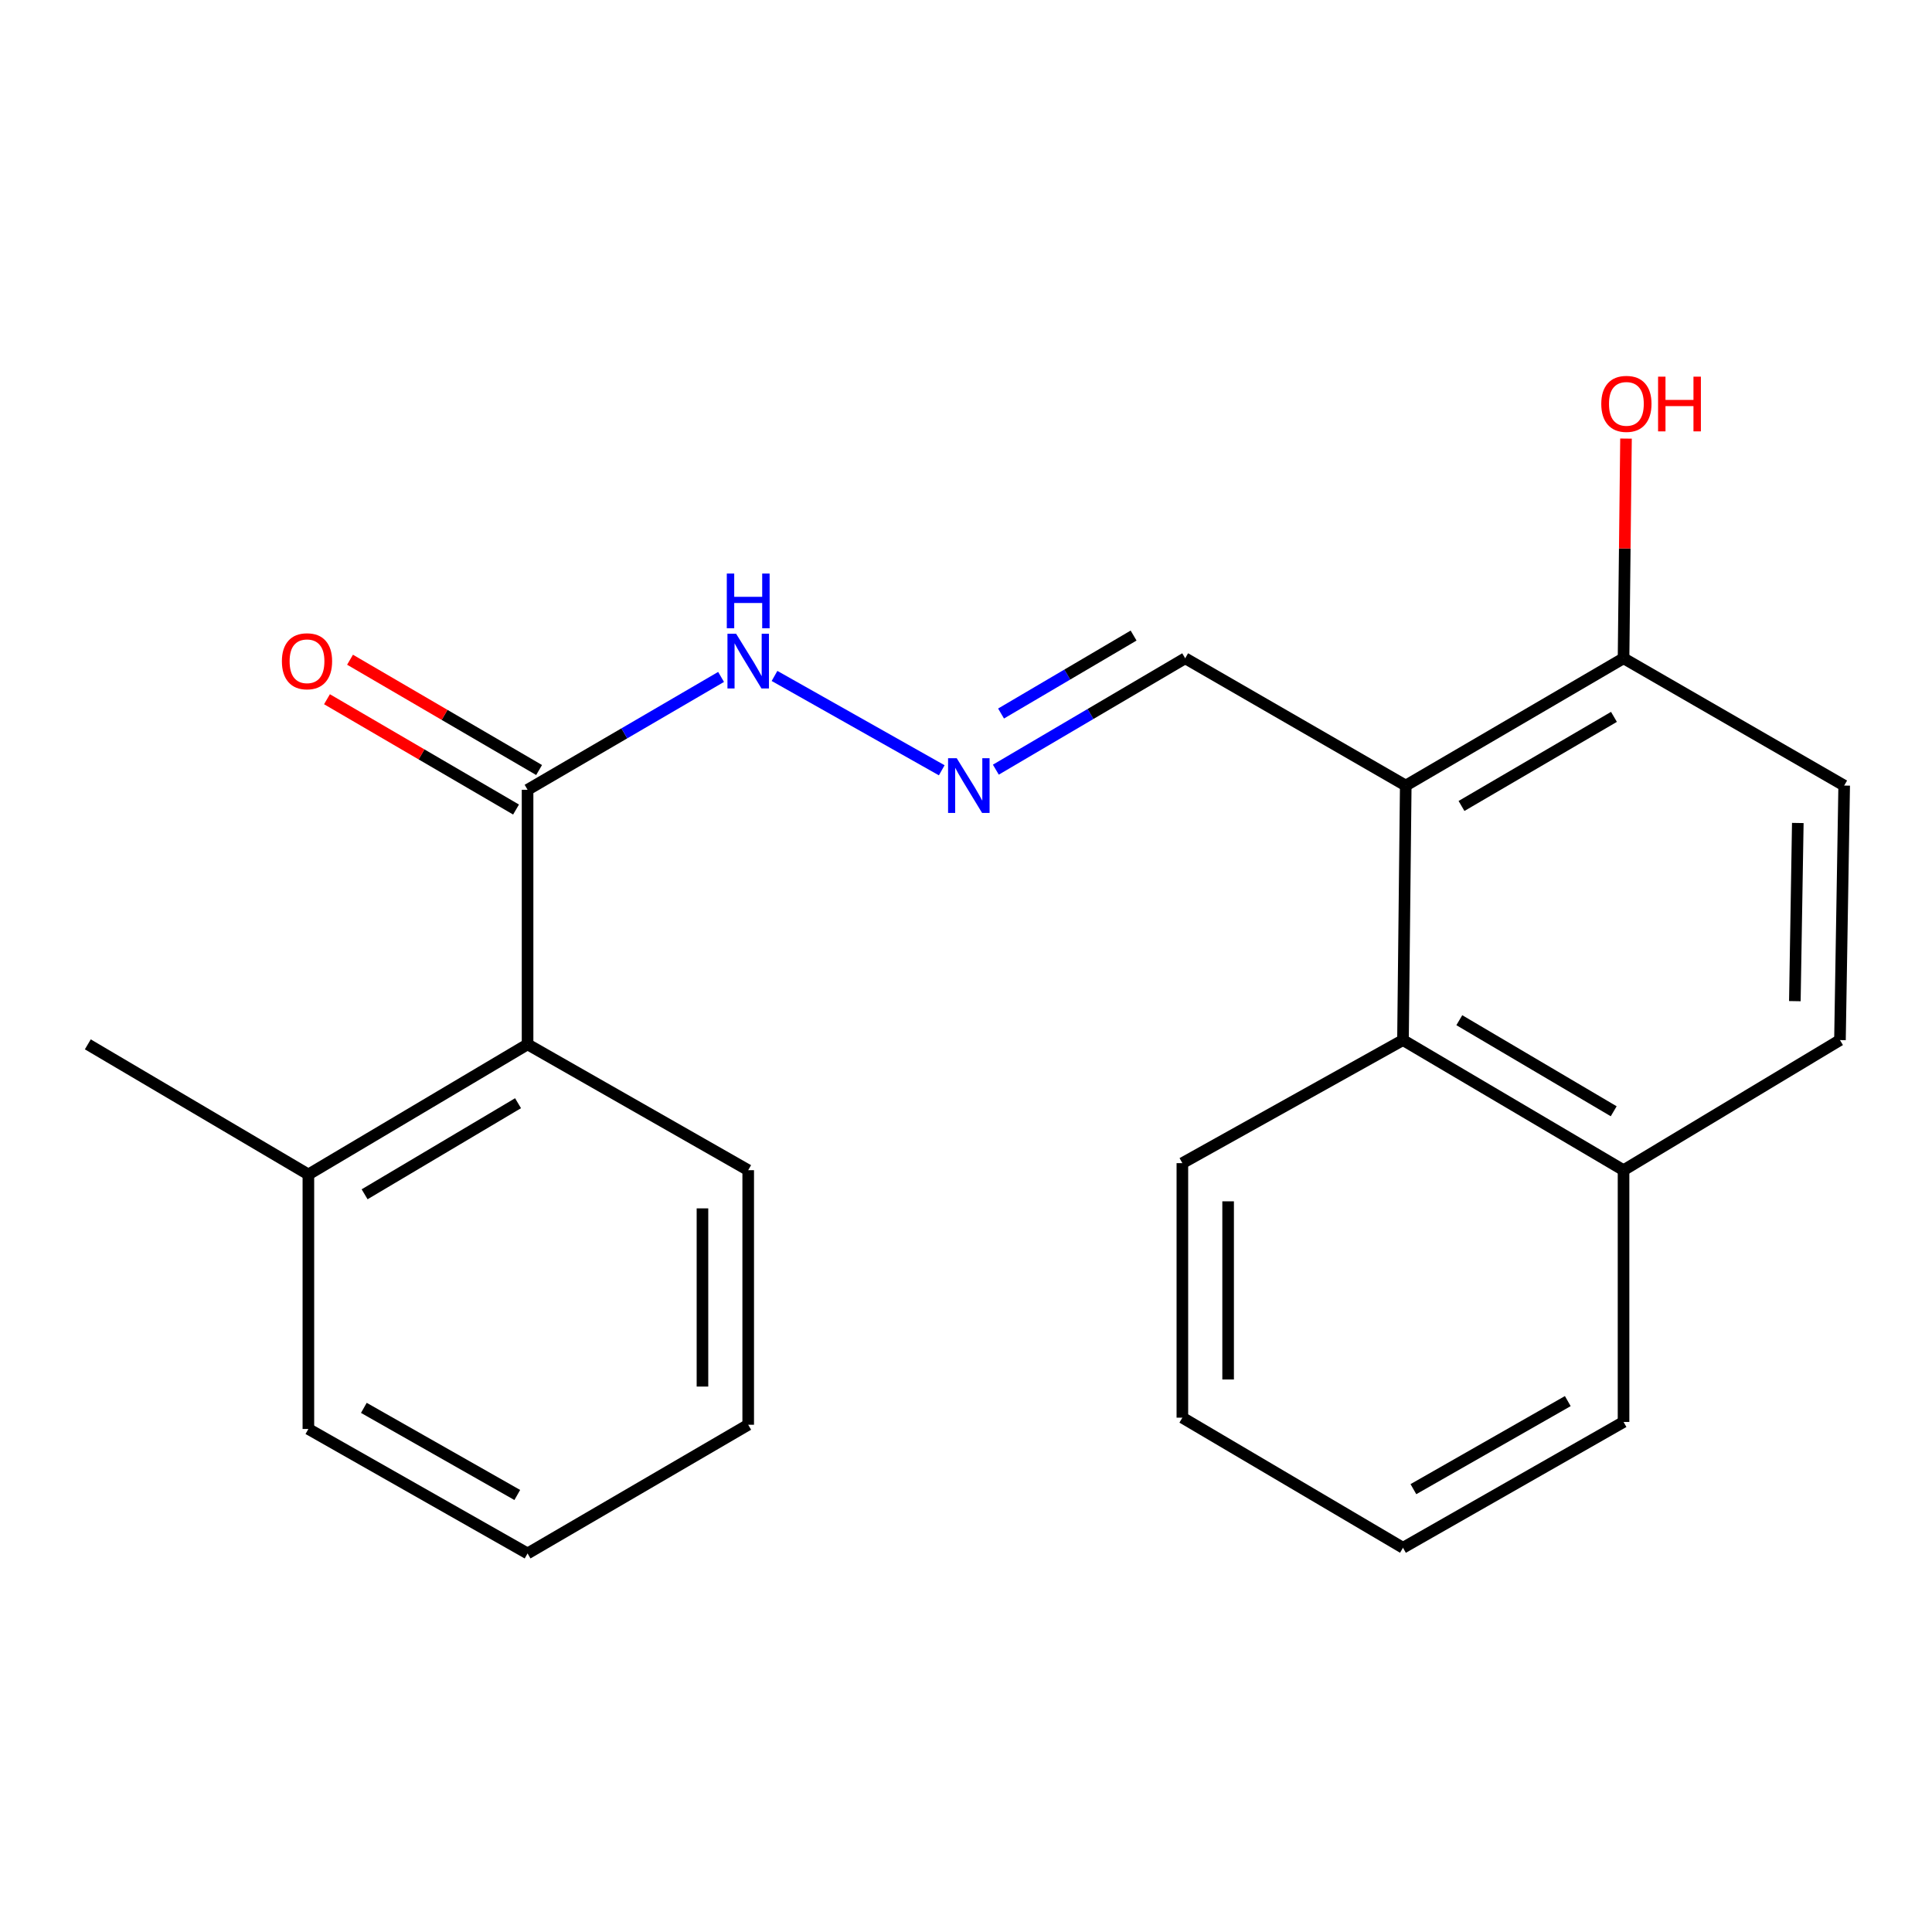 <?xml version='1.0' encoding='iso-8859-1'?>
<svg version='1.1' baseProfile='full'
              xmlns='http://www.w3.org/2000/svg'
                      xmlns:rdkit='http://www.rdkit.org/xml'
                      xmlns:xlink='http://www.w3.org/1999/xlink'
                  xml:space='preserve'
width='1000px' height='1000px' viewBox='0 0 1000 1000'>
<!-- END OF HEADER -->
<rect style='opacity:1.0;fill:#FFFFFF;stroke:none' width='1000' height='1000' x='0' y='0'> </rect>
<path class='bond-1' d='M 727.615,406.607 L 726.181,538.345' style='fill:none;fill-rule:evenodd;stroke:#000000;stroke-width:6px;stroke-linecap:butt;stroke-linejoin:miter;stroke-opacity:1' />
<path class='bond-4' d='M 727.615,406.607 L 840.343,340.725' style='fill:none;fill-rule:evenodd;stroke:#000000;stroke-width:6px;stroke-linecap:butt;stroke-linejoin:miter;stroke-opacity:1' />
<path class='bond-4' d='M 756.472,417.169 L 835.382,371.051' style='fill:none;fill-rule:evenodd;stroke:#000000;stroke-width:6px;stroke-linecap:butt;stroke-linejoin:miter;stroke-opacity:1' />
<path class='bond-5' d='M 727.615,406.607 L 613.452,340.725' style='fill:none;fill-rule:evenodd;stroke:#000000;stroke-width:6px;stroke-linecap:butt;stroke-linejoin:miter;stroke-opacity:1' />
<path class='bond-0' d='M 273.069,408.791 L 323.148,379.584' style='fill:none;fill-rule:evenodd;stroke:#000000;stroke-width:6px;stroke-linecap:butt;stroke-linejoin:miter;stroke-opacity:1' />
<path class='bond-0' d='M 323.148,379.584 L 373.226,350.376' style='fill:none;fill-rule:evenodd;stroke:#0000FF;stroke-width:6px;stroke-linecap:butt;stroke-linejoin:miter;stroke-opacity:1' />
<path class='bond-2' d='M 273.069,408.791 L 273.069,540.555' style='fill:none;fill-rule:evenodd;stroke:#000000;stroke-width:6px;stroke-linecap:butt;stroke-linejoin:miter;stroke-opacity:1' />
<path class='bond-7' d='M 279.036,398.564 L 230.107,370.017' style='fill:none;fill-rule:evenodd;stroke:#000000;stroke-width:6px;stroke-linecap:butt;stroke-linejoin:miter;stroke-opacity:1' />
<path class='bond-7' d='M 230.107,370.017 L 181.178,341.471' style='fill:none;fill-rule:evenodd;stroke:#FF0000;stroke-width:6px;stroke-linecap:butt;stroke-linejoin:miter;stroke-opacity:1' />
<path class='bond-7' d='M 267.103,419.017 L 218.174,390.471' style='fill:none;fill-rule:evenodd;stroke:#000000;stroke-width:6px;stroke-linecap:butt;stroke-linejoin:miter;stroke-opacity:1' />
<path class='bond-7' d='M 218.174,390.471 L 169.245,361.924' style='fill:none;fill-rule:evenodd;stroke:#FF0000;stroke-width:6px;stroke-linecap:butt;stroke-linejoin:miter;stroke-opacity:1' />
<path class='bond-8' d='M 726.181,538.345 L 840.343,605.688' style='fill:none;fill-rule:evenodd;stroke:#000000;stroke-width:6px;stroke-linecap:butt;stroke-linejoin:miter;stroke-opacity:1' />
<path class='bond-8' d='M 755.336,528.051 L 835.25,575.191' style='fill:none;fill-rule:evenodd;stroke:#000000;stroke-width:6px;stroke-linecap:butt;stroke-linejoin:miter;stroke-opacity:1' />
<path class='bond-13' d='M 726.181,538.345 L 611.992,602.044' style='fill:none;fill-rule:evenodd;stroke:#000000;stroke-width:6px;stroke-linecap:butt;stroke-linejoin:miter;stroke-opacity:1' />
<path class='bond-9' d='M 273.069,540.555 L 159.617,607.898' style='fill:none;fill-rule:evenodd;stroke:#000000;stroke-width:6px;stroke-linecap:butt;stroke-linejoin:miter;stroke-opacity:1' />
<path class='bond-9' d='M 268.138,571.019 L 188.722,618.159' style='fill:none;fill-rule:evenodd;stroke:#000000;stroke-width:6px;stroke-linecap:butt;stroke-linejoin:miter;stroke-opacity:1' />
<path class='bond-14' d='M 273.069,540.555 L 387.271,605.688' style='fill:none;fill-rule:evenodd;stroke:#000000;stroke-width:6px;stroke-linecap:butt;stroke-linejoin:miter;stroke-opacity:1' />
<path class='bond-3' d='M 515.449,398.378 L 564.45,369.551' style='fill:none;fill-rule:evenodd;stroke:#0000FF;stroke-width:6px;stroke-linecap:butt;stroke-linejoin:miter;stroke-opacity:1' />
<path class='bond-3' d='M 564.45,369.551 L 613.452,340.725' style='fill:none;fill-rule:evenodd;stroke:#000000;stroke-width:6px;stroke-linecap:butt;stroke-linejoin:miter;stroke-opacity:1' />
<path class='bond-3' d='M 518.142,369.32 L 552.444,349.141' style='fill:none;fill-rule:evenodd;stroke:#0000FF;stroke-width:6px;stroke-linecap:butt;stroke-linejoin:miter;stroke-opacity:1' />
<path class='bond-3' d='M 552.444,349.141 L 586.745,328.963' style='fill:none;fill-rule:evenodd;stroke:#000000;stroke-width:6px;stroke-linecap:butt;stroke-linejoin:miter;stroke-opacity:1' />
<path class='bond-6' d='M 487.443,398.699 L 400.887,349.866' style='fill:none;fill-rule:evenodd;stroke:#0000FF;stroke-width:6px;stroke-linecap:butt;stroke-linejoin:miter;stroke-opacity:1' />
<path class='bond-10' d='M 840.343,340.725 L 954.545,406.607' style='fill:none;fill-rule:evenodd;stroke:#000000;stroke-width:6px;stroke-linecap:butt;stroke-linejoin:miter;stroke-opacity:1' />
<path class='bond-12' d='M 840.343,340.725 L 840.979,283.87' style='fill:none;fill-rule:evenodd;stroke:#000000;stroke-width:6px;stroke-linecap:butt;stroke-linejoin:miter;stroke-opacity:1' />
<path class='bond-12' d='M 840.979,283.87 L 841.615,227.015' style='fill:none;fill-rule:evenodd;stroke:#FF0000;stroke-width:6px;stroke-linecap:butt;stroke-linejoin:miter;stroke-opacity:1' />
<path class='bond-17' d='M 840.343,605.688 L 840.343,736.005' style='fill:none;fill-rule:evenodd;stroke:#000000;stroke-width:6px;stroke-linecap:butt;stroke-linejoin:miter;stroke-opacity:1' />
<path class='bond-22' d='M 840.343,605.688 L 952.362,538.345' style='fill:none;fill-rule:evenodd;stroke:#000000;stroke-width:6px;stroke-linecap:butt;stroke-linejoin:miter;stroke-opacity:1' />
<path class='bond-15' d='M 159.617,607.898 L 45.455,540.555' style='fill:none;fill-rule:evenodd;stroke:#000000;stroke-width:6px;stroke-linecap:butt;stroke-linejoin:miter;stroke-opacity:1' />
<path class='bond-16' d='M 159.617,607.898 L 159.617,739.636' style='fill:none;fill-rule:evenodd;stroke:#000000;stroke-width:6px;stroke-linecap:butt;stroke-linejoin:miter;stroke-opacity:1' />
<path class='bond-11' d='M 954.545,406.607 L 952.362,538.345' style='fill:none;fill-rule:evenodd;stroke:#000000;stroke-width:6px;stroke-linecap:butt;stroke-linejoin:miter;stroke-opacity:1' />
<path class='bond-11' d='M 930.541,425.975 L 929.013,518.192' style='fill:none;fill-rule:evenodd;stroke:#000000;stroke-width:6px;stroke-linecap:butt;stroke-linejoin:miter;stroke-opacity:1' />
<path class='bond-18' d='M 611.992,602.044 L 611.992,733.782' style='fill:none;fill-rule:evenodd;stroke:#000000;stroke-width:6px;stroke-linecap:butt;stroke-linejoin:miter;stroke-opacity:1' />
<path class='bond-18' d='M 635.672,621.804 L 635.672,714.021' style='fill:none;fill-rule:evenodd;stroke:#000000;stroke-width:6px;stroke-linecap:butt;stroke-linejoin:miter;stroke-opacity:1' />
<path class='bond-19' d='M 387.271,605.688 L 387.271,737.452' style='fill:none;fill-rule:evenodd;stroke:#000000;stroke-width:6px;stroke-linecap:butt;stroke-linejoin:miter;stroke-opacity:1' />
<path class='bond-19' d='M 363.592,625.452 L 363.592,717.687' style='fill:none;fill-rule:evenodd;stroke:#000000;stroke-width:6px;stroke-linecap:butt;stroke-linejoin:miter;stroke-opacity:1' />
<path class='bond-24' d='M 159.617,739.636 L 273.069,804.058' style='fill:none;fill-rule:evenodd;stroke:#000000;stroke-width:6px;stroke-linecap:butt;stroke-linejoin:miter;stroke-opacity:1' />
<path class='bond-24' d='M 188.328,728.708 L 267.744,773.803' style='fill:none;fill-rule:evenodd;stroke:#000000;stroke-width:6px;stroke-linecap:butt;stroke-linejoin:miter;stroke-opacity:1' />
<path class='bond-23' d='M 840.343,736.005 L 726.181,801.124' style='fill:none;fill-rule:evenodd;stroke:#000000;stroke-width:6px;stroke-linecap:butt;stroke-linejoin:miter;stroke-opacity:1' />
<path class='bond-23' d='M 811.486,725.204 L 731.573,770.788' style='fill:none;fill-rule:evenodd;stroke:#000000;stroke-width:6px;stroke-linecap:butt;stroke-linejoin:miter;stroke-opacity:1' />
<path class='bond-21' d='M 611.992,733.782 L 726.181,801.124' style='fill:none;fill-rule:evenodd;stroke:#000000;stroke-width:6px;stroke-linecap:butt;stroke-linejoin:miter;stroke-opacity:1' />
<path class='bond-20' d='M 387.271,737.452 L 273.069,804.058' style='fill:none;fill-rule:evenodd;stroke:#000000;stroke-width:6px;stroke-linecap:butt;stroke-linejoin:miter;stroke-opacity:1' />
<path  class='atom-4' d='M 495.2 392.447
L 504.48 407.447
Q 505.4 408.927, 506.88 411.607
Q 508.36 414.287, 508.44 414.447
L 508.44 392.447
L 512.2 392.447
L 512.2 420.767
L 508.32 420.767
L 498.36 404.367
Q 497.2 402.447, 495.96 400.247
Q 494.76 398.047, 494.4 397.367
L 494.4 420.767
L 490.72 420.767
L 490.72 392.447
L 495.2 392.447
' fill='#0000FF'/>
<path  class='atom-7' d='M 381.011 328.025
L 390.291 343.025
Q 391.211 344.505, 392.691 347.185
Q 394.171 349.865, 394.251 350.025
L 394.251 328.025
L 398.011 328.025
L 398.011 356.345
L 394.131 356.345
L 384.171 339.945
Q 383.011 338.025, 381.771 335.825
Q 380.571 333.625, 380.211 332.945
L 380.211 356.345
L 376.531 356.345
L 376.531 328.025
L 381.011 328.025
' fill='#0000FF'/>
<path  class='atom-7' d='M 376.191 296.873
L 380.031 296.873
L 380.031 308.913
L 394.511 308.913
L 394.511 296.873
L 398.351 296.873
L 398.351 325.193
L 394.511 325.193
L 394.511 312.113
L 380.031 312.113
L 380.031 325.193
L 376.191 325.193
L 376.191 296.873
' fill='#0000FF'/>
<path  class='atom-8' d='M 145.907 342.265
Q 145.907 335.465, 149.267 331.665
Q 152.627 327.865, 158.907 327.865
Q 165.187 327.865, 168.547 331.665
Q 171.907 335.465, 171.907 342.265
Q 171.907 349.145, 168.507 353.065
Q 165.107 356.945, 158.907 356.945
Q 152.667 356.945, 149.267 353.065
Q 145.907 349.185, 145.907 342.265
M 158.907 353.745
Q 163.227 353.745, 165.547 350.865
Q 167.907 347.945, 167.907 342.265
Q 167.907 336.705, 165.547 333.905
Q 163.227 331.065, 158.907 331.065
Q 154.587 331.065, 152.227 333.865
Q 149.907 336.665, 149.907 342.265
Q 149.907 347.985, 152.227 350.865
Q 154.587 353.745, 158.907 353.745
' fill='#FF0000'/>
<path  class='atom-13' d='M 828.817 209.04
Q 828.817 202.24, 832.177 198.44
Q 835.537 194.64, 841.817 194.64
Q 848.097 194.64, 851.457 198.44
Q 854.817 202.24, 854.817 209.04
Q 854.817 215.92, 851.417 219.84
Q 848.017 223.72, 841.817 223.72
Q 835.577 223.72, 832.177 219.84
Q 828.817 215.96, 828.817 209.04
M 841.817 220.52
Q 846.137 220.52, 848.457 217.64
Q 850.817 214.72, 850.817 209.04
Q 850.817 203.48, 848.457 200.68
Q 846.137 197.84, 841.817 197.84
Q 837.497 197.84, 835.137 200.64
Q 832.817 203.44, 832.817 209.04
Q 832.817 214.76, 835.137 217.64
Q 837.497 220.52, 841.817 220.52
' fill='#FF0000'/>
<path  class='atom-13' d='M 858.217 194.96
L 862.057 194.96
L 862.057 207
L 876.537 207
L 876.537 194.96
L 880.377 194.96
L 880.377 223.28
L 876.537 223.28
L 876.537 210.2
L 862.057 210.2
L 862.057 223.28
L 858.217 223.28
L 858.217 194.96
' fill='#FF0000'/>
</svg>
